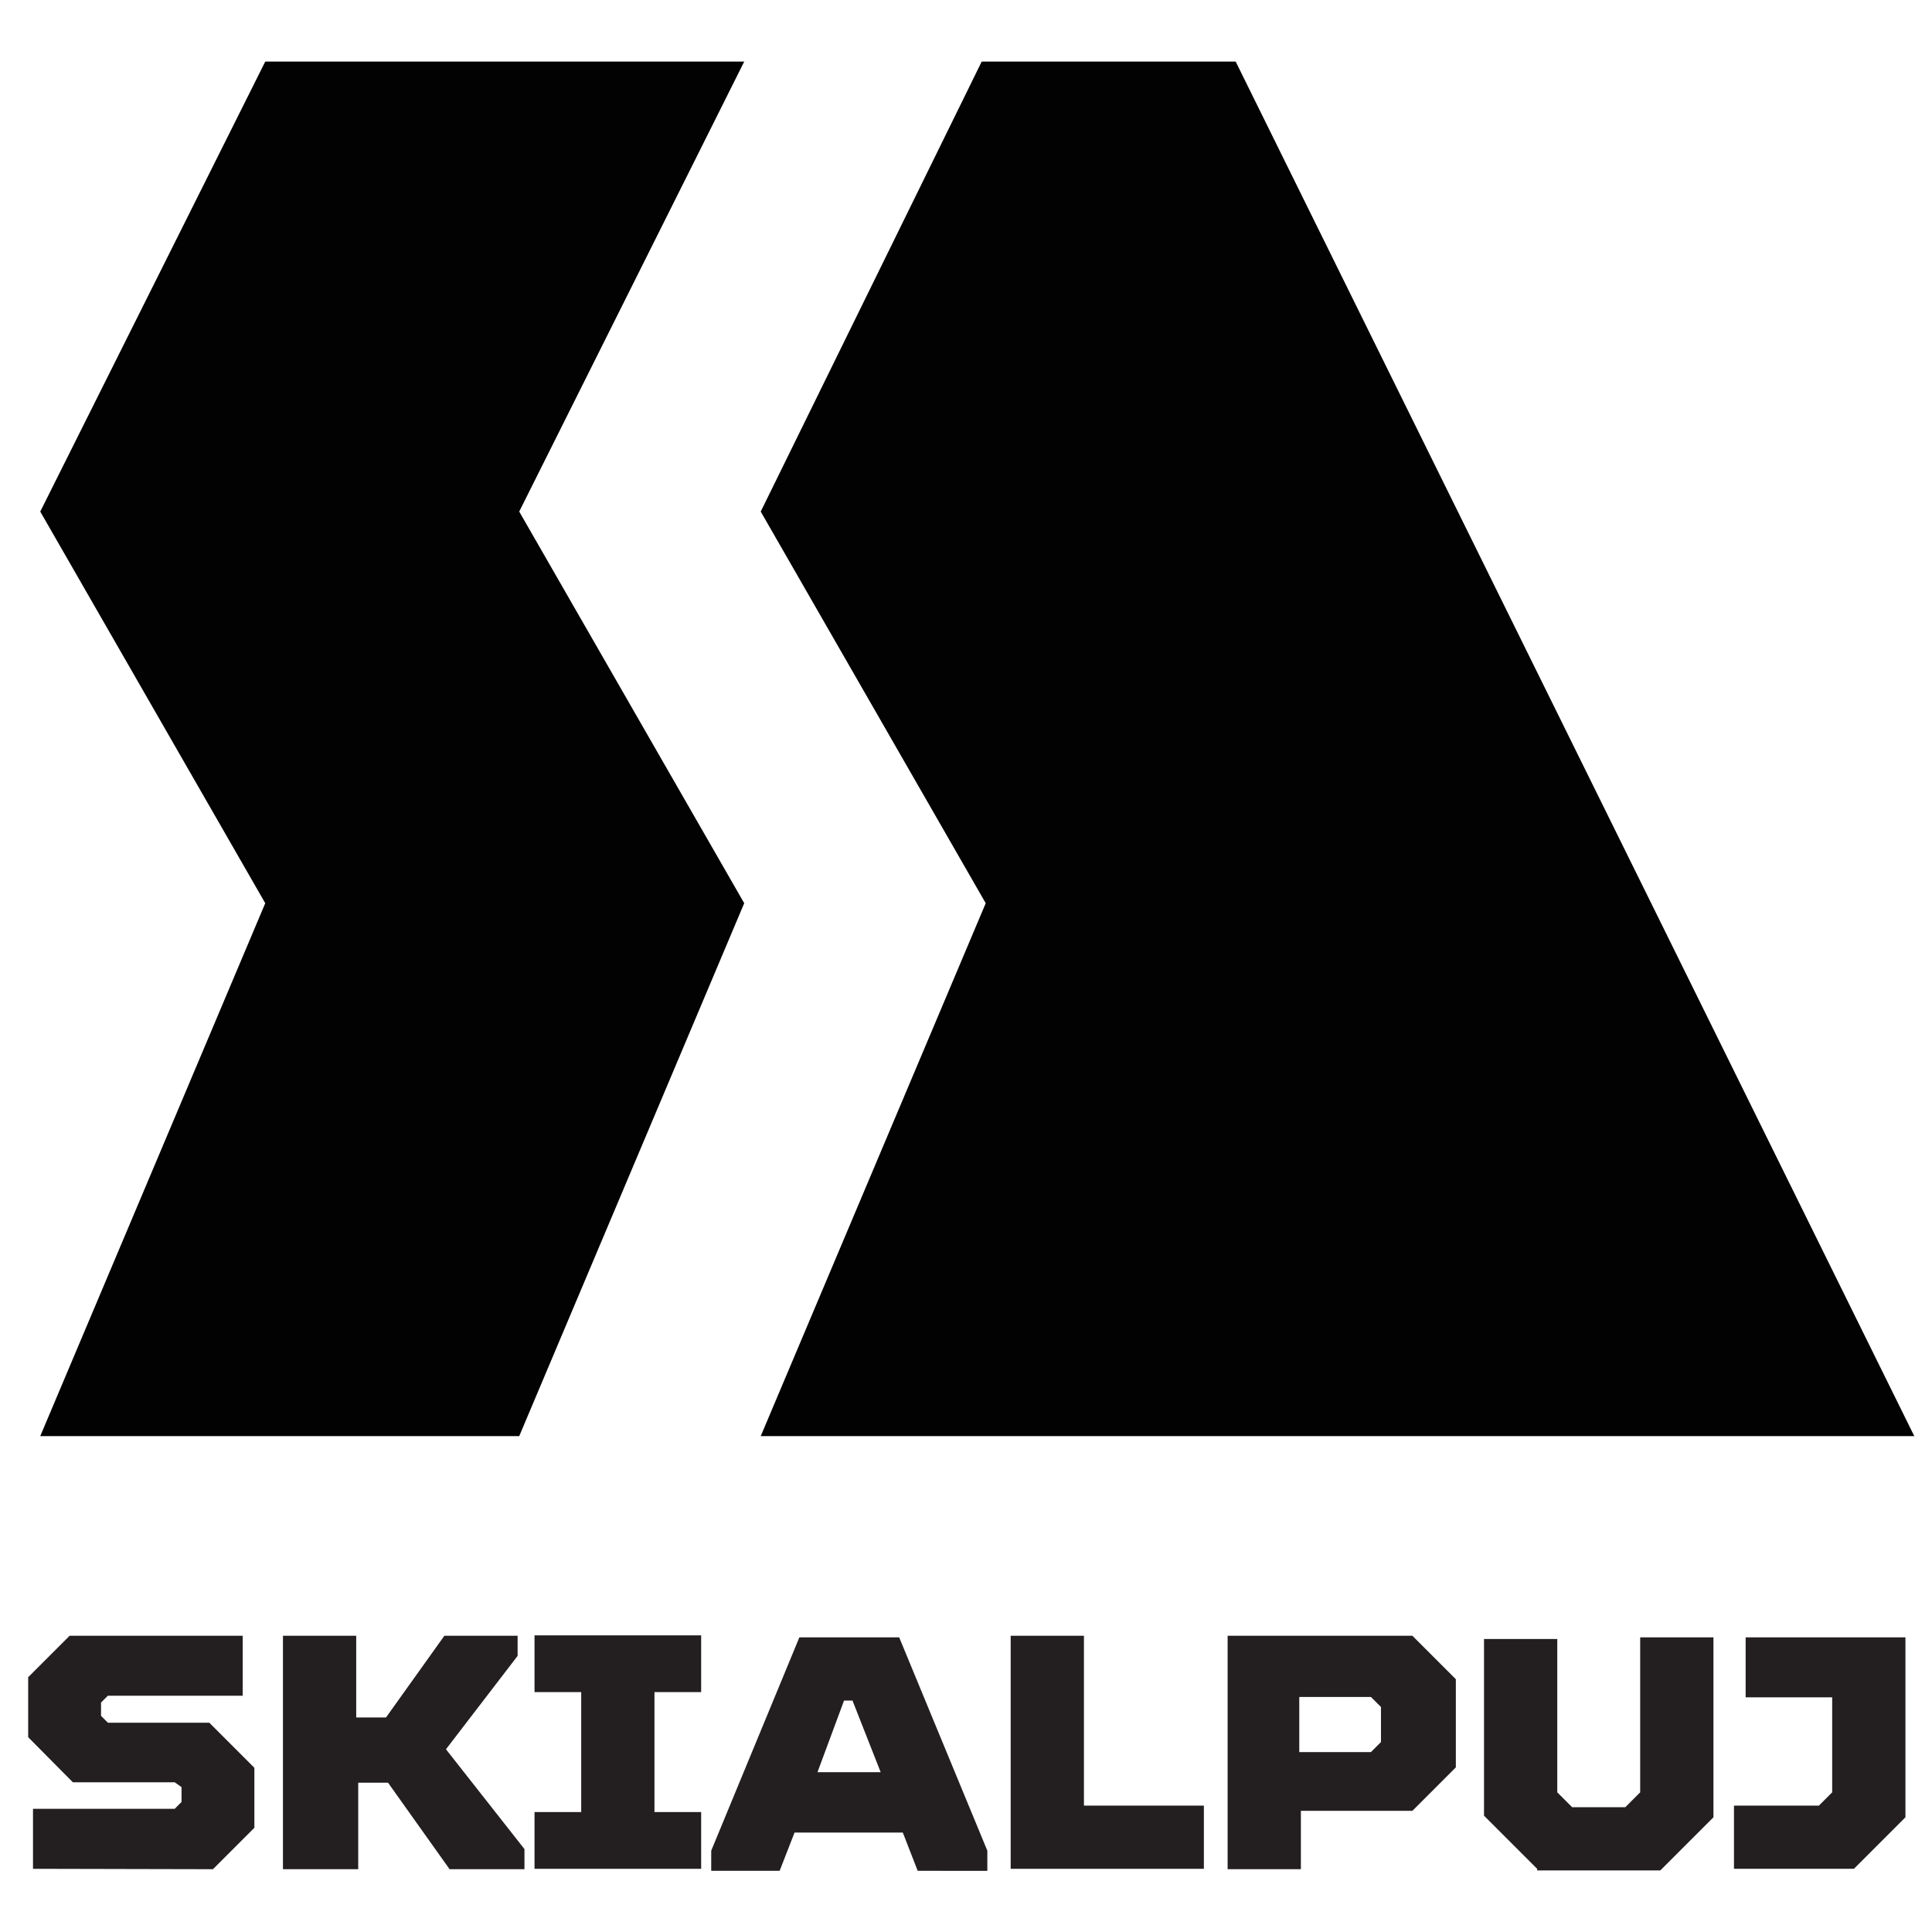 <?xml version="1.0" encoding="utf-8"?>
<!-- Generator: Adobe Illustrator 25.0.1, SVG Export Plug-In . SVG Version: 6.00 Build 0)  -->
<svg version="1.1" xmlns="http://www.w3.org/2000/svg" xmlns:xlink="http://www.w3.org/1999/xlink" x="0px" y="0px"
	 viewBox="0 0 480 480" style="enable-background:new 0 0 480 480;" xml:space="preserve">
<style type="text/css">
	.st0{display:none;}
	.st1{display:inline;}
	.st2{fill:#010101;}
	.st3{fill-rule:evenodd;clip-rule:evenodd;fill:#010101;}
	.st4{fill:#231F20;}
	.st5{fill:#020202;}
</style>
<g id="Layer_1" class="st0">
	<g id="Fischer" class="st1">
		<g>
			<g>
				<path class="st2" d="M143.8,349.7h-26.4c-4.6,0-7.1,0.4-8.4,2.9l-0.4,1.3h32.6l-2.9,5.4h-32.6l-5.9,10.5h-8.8l9.2-16.3
					c2.9-4.6,5.9-9.2,17.6-9.2h29.3L143.8,349.7z"/>
				<g>
					<polygon class="st2" points="136.7,369.4 145.4,369.4 160.5,343.9 151.7,343.9 					"/>
				</g>
				<path class="st2" d="M191.9,354.8l-20.1-2.5c-1.3,0-1.3-0.4-0.4-1.7c0.4-0.4,1.3-1.3,3.3-1.3H204l3.3-5.9c0,0-26.8,0-29.3,0
					c-8.4,0-13.4,1.3-15.9,6.3c-2.5,4.6,1.7,7.1,6.3,7.5l20.1,2.5c1.7,0,2.5,0.4,2.5,1.7c0,1.3-1.7,1.7-3.3,1.7
					c-2.9,0-32.6,0-32.6,0l-3.3,5.9c0,0,28,0,29.3,0c8.8,0,14.2,0.4,18-4.2C199.8,363.1,202.3,356,191.9,354.8z"/>
				<path class="st2" d="M334.1,363.6h-30.5c-1.7,0-2.5-0.4-1.3-2.5l1.3-2.5h32.6l3.3-5.4h-32.6c2.5-3.3,4.2-4.2,8.8-4.2h26.4
					l3.3-5.9h-29.3c-12.1,0-15.1,4.6-18,9.2l-4.2,7.1c-1.7,2.9-0.4,5.4,0.4,6.3c1.7,1.7,4.2,2.5,6.3,2.5h29.7L334.1,363.6z"/>
				<polygon class="st2" points="275.6,369.4 284.3,369.4 299,343.9 291,343.9 285.2,353.9 260.9,353.9 266.8,343.9 258,343.9 
					243.3,369.4 252.1,369.4 258,359 281.4,359 				"/>
				<path class="st2" d="M241.7,363.6h-23.4c-4.2,0-7.1,0-7.5-1.7c-1.3-2.5,1.7-5.9,4.6-8.8c3.3-2.9,7.5-3.3,16.3-3.3h17.6l3.3-5.9
					h-23c-12.1,0-19.2,2.5-24.7,11.3c-2.9,4.6-4.2,10-1.3,13c1.3,1.3,3.3,2.5,7.1,2.5h27.6L241.7,363.6z"/>
				<path class="st3" d="M386,346c-1.7-1.7-4.2-2.5-7.5-2.5h-27.6l-14.6,25.9h8.8l5.9-10.5h11.7l10,10.5h9.2l-10-10.5h1.7
					c11.7,0,14.2-5.4,14.6-8.8C387.7,348.9,386.8,347.2,386,346z M378.9,352.7c-0.4,1.3-2.5,1.3-6.3,1.3h-18.8l2.5-4.2h18.8
					c4.2,0,4.6,0.4,4.6,1.3C379.3,351.4,379.3,351.8,378.9,352.7z"/>
			</g>
			<path class="st2" d="M129.6,312.1c-1.3,0-2.5-0.4-2.9-1.7c-0.4-1.3-0.4-2.5,0-3.3l53.5-93.3c0.4-1.3,1.7-1.7,2.9-1.7
				c1.3,0,2.5,0.4,2.9,1.7l54,93.3c0.4,1.3,0.4,2.5,0,3.3c-0.4,1.3-1.7,1.7-2.9,1.7H129.6z M249.6,312.1c-1.3,0-2.5-0.4-2.9-1.7
				c-0.4-1.3-0.4-2.5,0-3.3l54-93.3c0.4-1.3,1.7-1.7,2.9-1.7c1.3,0,2.5,0.4,2.9,1.7l54,93.3c0.4,1.3,0.4,2.5,0,3.3
				c-0.4,1.3-1.7,1.7-2.9,1.7H249.6z M189.4,208.3c-1.3,0-2.5-0.4-2.9-1.7c-0.4-1.3-0.4-2.5,0-3.3l54-93.3c0.4-1.3,1.7-1.7,2.9-1.7
				c1.3,0,2.5,0.4,2.9,1.7l54,92.9c0.4,1.3,0.4,2.5,0,3.3c-0.4,1.3-1.7,1.7-2.9,1.7H189.4V208.3z"/>
		</g>
	</g>
</g>
<g id="Layer_2">
	<g id="Skialpuj">
		<path class="st4" d="M8.2,464.3v-14.9h35.2l1.7-1.7V444l-1.7-1.2H18.1L7,431.6v-14.9l10.3-10.3h43v14.9H26.8l-1.7,1.7v3.3l1.7,1.7
			h25.2l11.2,11.2v14.9l-10.3,10.3L8.2,464.3L8.2,464.3z"/>
		<path class="st4" d="M70.3,464.3v-57.9h18.2v20.3h7.4l14.5-20.3h18.2v5l-17.8,23.2l19.5,24.8v5h-18.6l-15.3-21.5h-7.4v21.5H70.3
			L70.3,464.3z"/>
		<path class="st4" d="M132.8,464.3v-14.1h11.6v-29.8h-11.6v-14.1h41.4v14.1h-11.6v29.8h11.6v14.1H132.8z"/>
		<path class="st4" d="M223.4,406.8l21.9,53v5H228l-3.7-9.5h-26.9l-3.7,9.5h-17v-5l21.9-53C199,406.8,223.4,406.8,223.4,406.8z
			 M203.1,440.3h15.7l-7-17.8h-2.1L203.1,440.3z"/>
		<path class="st4" d="M251.1,464.3v-57.9h18.2v42.2h29.8v15.7H251.1L251.1,464.3z"/>
		<path class="st4" d="M305,464.3v-57.9h45.9l10.8,10.8v21.9l-10.8,10.8h-27.7v14.5H305L305,464.3z M322.8,435.3h17.8l2.5-2.5v-8.7
			l-2.5-2.5h-17.8V435.3z"/>
		<path class="st4" d="M381.9,464.3l-13.2-13.2v-43.9h18.2v38.1l3.7,3.7h13.2l3.7-3.7v-38.5h18.2v44.7l-13.2,13.2h-30.6V464.3z"/>
		<path class="st4" d="M430.8,464.3v-15.7h21.1l3.3-3.3v-23.6h-21.5v-14.9h39.7v44.7l-12.8,12.8H430.8z"/>
		<path class="st5" d="M129,356.8H10l55.9-132.4L10,127.1L65.9,15.3h119L129,127.1l55.9,97.3L129,356.8z M307,15.3h-63.1L189,127.1
			l55.9,97.3L189,356.8h286.6L307,15.3z"/>
	</g>
</g>
</svg>
